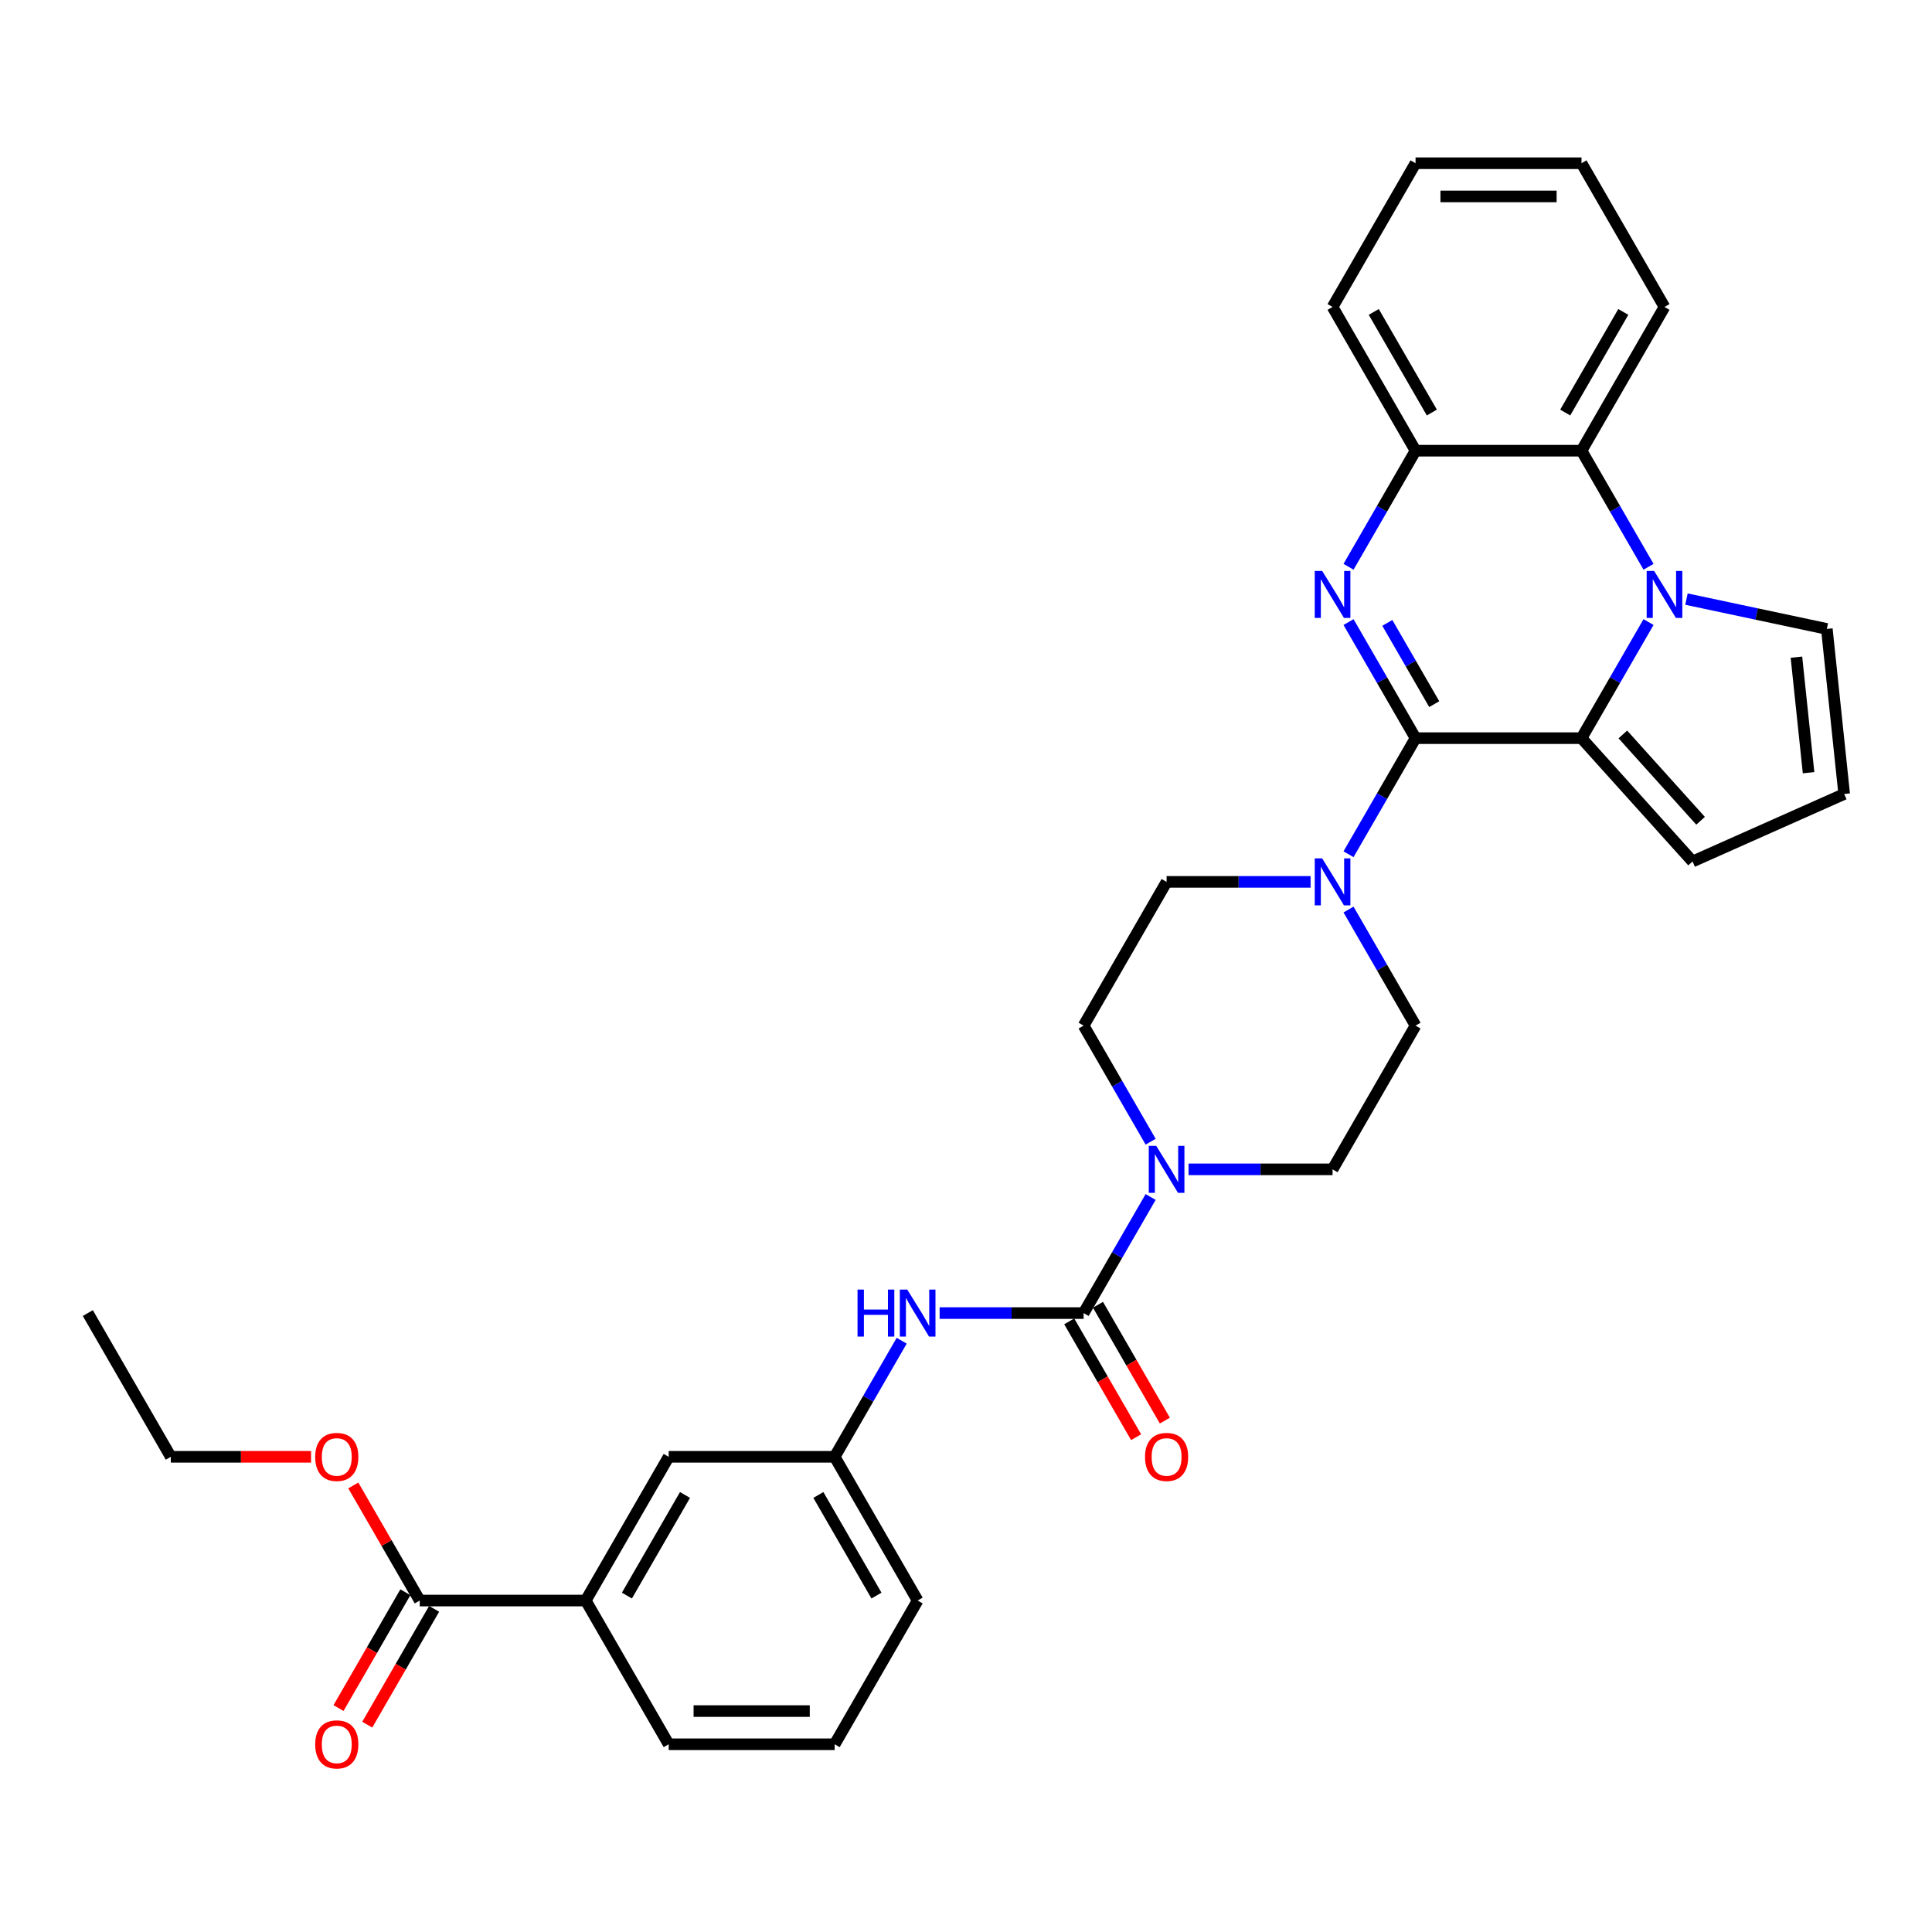 <?xml version='1.0' encoding='iso-8859-1'?>
<svg version='1.1' baseProfile='full'
              xmlns='http://www.w3.org/2000/svg'
                      xmlns:rdkit='http://www.rdkit.org/xml'
                      xmlns:xlink='http://www.w3.org/1999/xlink'
                  xml:space='preserve'
width='1000px' height='1000px' viewBox='0 0 1000 1000'>
<!-- END OF HEADER -->
<rect style='opacity:1.0;fill:#FFFFFF;stroke:none' width='1000' height='1000' x='0' y='0'> </rect>
<path class='bond-0' d='M 732.684,382.068 L 715.34,352.027' style='fill:none;fill-rule:evenodd;stroke:#000000;stroke-width:6px;stroke-linecap:butt;stroke-linejoin:miter;stroke-opacity:1' />
<path class='bond-0' d='M 715.34,352.027 L 697.995,321.985' style='fill:none;fill-rule:evenodd;stroke:#0000FF;stroke-width:6px;stroke-linecap:butt;stroke-linejoin:miter;stroke-opacity:1' />
<path class='bond-0' d='M 742.36,364.465 L 730.218,343.436' style='fill:none;fill-rule:evenodd;stroke:#000000;stroke-width:6px;stroke-linecap:butt;stroke-linejoin:miter;stroke-opacity:1' />
<path class='bond-0' d='M 730.218,343.436 L 718.077,322.407' style='fill:none;fill-rule:evenodd;stroke:#0000FF;stroke-width:6px;stroke-linecap:butt;stroke-linejoin:miter;stroke-opacity:1' />
<path class='bond-2' d='M 732.684,382.068 L 818.588,382.068' style='fill:none;fill-rule:evenodd;stroke:#000000;stroke-width:6px;stroke-linecap:butt;stroke-linejoin:miter;stroke-opacity:1' />
<path class='bond-4' d='M 732.684,382.068 L 715.34,412.11' style='fill:none;fill-rule:evenodd;stroke:#000000;stroke-width:6px;stroke-linecap:butt;stroke-linejoin:miter;stroke-opacity:1' />
<path class='bond-4' d='M 715.34,412.11 L 697.995,442.151' style='fill:none;fill-rule:evenodd;stroke:#0000FF;stroke-width:6px;stroke-linecap:butt;stroke-linejoin:miter;stroke-opacity:1' />
<path class='bond-7' d='M 697.995,293.362 L 715.34,263.32' style='fill:none;fill-rule:evenodd;stroke:#0000FF;stroke-width:6px;stroke-linecap:butt;stroke-linejoin:miter;stroke-opacity:1' />
<path class='bond-7' d='M 715.34,263.32 L 732.684,233.279' style='fill:none;fill-rule:evenodd;stroke:#000000;stroke-width:6px;stroke-linecap:butt;stroke-linejoin:miter;stroke-opacity:1' />
<path class='bond-1' d='M 853.277,321.985 L 835.932,352.027' style='fill:none;fill-rule:evenodd;stroke:#0000FF;stroke-width:6px;stroke-linecap:butt;stroke-linejoin:miter;stroke-opacity:1' />
<path class='bond-1' d='M 835.932,352.027 L 818.588,382.068' style='fill:none;fill-rule:evenodd;stroke:#000000;stroke-width:6px;stroke-linecap:butt;stroke-linejoin:miter;stroke-opacity:1' />
<path class='bond-6' d='M 853.277,293.362 L 835.932,263.32' style='fill:none;fill-rule:evenodd;stroke:#0000FF;stroke-width:6px;stroke-linecap:butt;stroke-linejoin:miter;stroke-opacity:1' />
<path class='bond-6' d='M 835.932,263.32 L 818.588,233.279' style='fill:none;fill-rule:evenodd;stroke:#000000;stroke-width:6px;stroke-linecap:butt;stroke-linejoin:miter;stroke-opacity:1' />
<path class='bond-10' d='M 872.913,310.091 L 909.24,317.812' style='fill:none;fill-rule:evenodd;stroke:#0000FF;stroke-width:6px;stroke-linecap:butt;stroke-linejoin:miter;stroke-opacity:1' />
<path class='bond-10' d='M 909.24,317.812 L 945.566,325.534' style='fill:none;fill-rule:evenodd;stroke:#000000;stroke-width:6px;stroke-linecap:butt;stroke-linejoin:miter;stroke-opacity:1' />
<path class='bond-11' d='M 818.588,382.068 L 876.069,445.907' style='fill:none;fill-rule:evenodd;stroke:#000000;stroke-width:6px;stroke-linecap:butt;stroke-linejoin:miter;stroke-opacity:1' />
<path class='bond-11' d='M 839.978,380.148 L 880.214,424.835' style='fill:none;fill-rule:evenodd;stroke:#000000;stroke-width:6px;stroke-linecap:butt;stroke-linejoin:miter;stroke-opacity:1' />
<path class='bond-3' d='M 560.877,679.647 L 578.221,649.606' style='fill:none;fill-rule:evenodd;stroke:#000000;stroke-width:6px;stroke-linecap:butt;stroke-linejoin:miter;stroke-opacity:1' />
<path class='bond-3' d='M 578.221,649.606 L 595.566,619.564' style='fill:none;fill-rule:evenodd;stroke:#0000FF;stroke-width:6px;stroke-linecap:butt;stroke-linejoin:miter;stroke-opacity:1' />
<path class='bond-8' d='M 560.877,679.647 L 523.612,679.647' style='fill:none;fill-rule:evenodd;stroke:#000000;stroke-width:6px;stroke-linecap:butt;stroke-linejoin:miter;stroke-opacity:1' />
<path class='bond-8' d='M 523.612,679.647 L 486.347,679.647' style='fill:none;fill-rule:evenodd;stroke:#0000FF;stroke-width:6px;stroke-linecap:butt;stroke-linejoin:miter;stroke-opacity:1' />
<path class='bond-14' d='M 553.437,683.942 L 570.742,713.915' style='fill:none;fill-rule:evenodd;stroke:#000000;stroke-width:6px;stroke-linecap:butt;stroke-linejoin:miter;stroke-opacity:1' />
<path class='bond-14' d='M 570.742,713.915 L 588.047,743.888' style='fill:none;fill-rule:evenodd;stroke:#FF0000;stroke-width:6px;stroke-linecap:butt;stroke-linejoin:miter;stroke-opacity:1' />
<path class='bond-14' d='M 568.316,675.352 L 585.621,705.325' style='fill:none;fill-rule:evenodd;stroke:#000000;stroke-width:6px;stroke-linecap:butt;stroke-linejoin:miter;stroke-opacity:1' />
<path class='bond-14' d='M 585.621,705.325 L 602.926,735.298' style='fill:none;fill-rule:evenodd;stroke:#FF0000;stroke-width:6px;stroke-linecap:butt;stroke-linejoin:miter;stroke-opacity:1' />
<path class='bond-15' d='M 678.359,456.463 L 641.094,456.463' style='fill:none;fill-rule:evenodd;stroke:#0000FF;stroke-width:6px;stroke-linecap:butt;stroke-linejoin:miter;stroke-opacity:1' />
<path class='bond-15' d='M 641.094,456.463 L 603.829,456.463' style='fill:none;fill-rule:evenodd;stroke:#000000;stroke-width:6px;stroke-linecap:butt;stroke-linejoin:miter;stroke-opacity:1' />
<path class='bond-16' d='M 697.995,470.774 L 715.34,500.816' style='fill:none;fill-rule:evenodd;stroke:#0000FF;stroke-width:6px;stroke-linecap:butt;stroke-linejoin:miter;stroke-opacity:1' />
<path class='bond-16' d='M 715.34,500.816 L 732.684,530.858' style='fill:none;fill-rule:evenodd;stroke:#000000;stroke-width:6px;stroke-linecap:butt;stroke-linejoin:miter;stroke-opacity:1' />
<path class='bond-5' d='M 615.202,605.252 L 652.467,605.252' style='fill:none;fill-rule:evenodd;stroke:#0000FF;stroke-width:6px;stroke-linecap:butt;stroke-linejoin:miter;stroke-opacity:1' />
<path class='bond-5' d='M 652.467,605.252 L 689.732,605.252' style='fill:none;fill-rule:evenodd;stroke:#000000;stroke-width:6px;stroke-linecap:butt;stroke-linejoin:miter;stroke-opacity:1' />
<path class='bond-33' d='M 595.566,590.941 L 578.221,560.899' style='fill:none;fill-rule:evenodd;stroke:#0000FF;stroke-width:6px;stroke-linecap:butt;stroke-linejoin:miter;stroke-opacity:1' />
<path class='bond-33' d='M 578.221,560.899 L 560.877,530.858' style='fill:none;fill-rule:evenodd;stroke:#000000;stroke-width:6px;stroke-linecap:butt;stroke-linejoin:miter;stroke-opacity:1' />
<path class='bond-23' d='M 818.588,233.279 L 861.54,158.884' style='fill:none;fill-rule:evenodd;stroke:#000000;stroke-width:6px;stroke-linecap:butt;stroke-linejoin:miter;stroke-opacity:1' />
<path class='bond-23' d='M 810.152,213.529 L 840.218,161.453' style='fill:none;fill-rule:evenodd;stroke:#000000;stroke-width:6px;stroke-linecap:butt;stroke-linejoin:miter;stroke-opacity:1' />
<path class='bond-32' d='M 818.588,233.279 L 732.684,233.279' style='fill:none;fill-rule:evenodd;stroke:#000000;stroke-width:6px;stroke-linecap:butt;stroke-linejoin:miter;stroke-opacity:1' />
<path class='bond-24' d='M 732.684,233.279 L 689.732,158.884' style='fill:none;fill-rule:evenodd;stroke:#000000;stroke-width:6px;stroke-linecap:butt;stroke-linejoin:miter;stroke-opacity:1' />
<path class='bond-24' d='M 741.12,213.529 L 711.054,161.453' style='fill:none;fill-rule:evenodd;stroke:#000000;stroke-width:6px;stroke-linecap:butt;stroke-linejoin:miter;stroke-opacity:1' />
<path class='bond-19' d='M 466.71,693.959 L 449.366,724' style='fill:none;fill-rule:evenodd;stroke:#0000FF;stroke-width:6px;stroke-linecap:butt;stroke-linejoin:miter;stroke-opacity:1' />
<path class='bond-19' d='M 449.366,724 L 432.021,754.042' style='fill:none;fill-rule:evenodd;stroke:#000000;stroke-width:6px;stroke-linecap:butt;stroke-linejoin:miter;stroke-opacity:1' />
<path class='bond-9' d='M 217.262,828.437 L 303.166,828.437' style='fill:none;fill-rule:evenodd;stroke:#000000;stroke-width:6px;stroke-linecap:butt;stroke-linejoin:miter;stroke-opacity:1' />
<path class='bond-21' d='M 209.822,824.142 L 192.518,854.115' style='fill:none;fill-rule:evenodd;stroke:#000000;stroke-width:6px;stroke-linecap:butt;stroke-linejoin:miter;stroke-opacity:1' />
<path class='bond-21' d='M 192.518,854.115 L 175.213,884.087' style='fill:none;fill-rule:evenodd;stroke:#FF0000;stroke-width:6px;stroke-linecap:butt;stroke-linejoin:miter;stroke-opacity:1' />
<path class='bond-21' d='M 224.701,832.732 L 207.397,862.705' style='fill:none;fill-rule:evenodd;stroke:#000000;stroke-width:6px;stroke-linecap:butt;stroke-linejoin:miter;stroke-opacity:1' />
<path class='bond-21' d='M 207.397,862.705 L 190.092,892.678' style='fill:none;fill-rule:evenodd;stroke:#FF0000;stroke-width:6px;stroke-linecap:butt;stroke-linejoin:miter;stroke-opacity:1' />
<path class='bond-22' d='M 217.262,828.437 L 200.066,798.653' style='fill:none;fill-rule:evenodd;stroke:#000000;stroke-width:6px;stroke-linecap:butt;stroke-linejoin:miter;stroke-opacity:1' />
<path class='bond-22' d='M 200.066,798.653 L 182.87,768.869' style='fill:none;fill-rule:evenodd;stroke:#FF0000;stroke-width:6px;stroke-linecap:butt;stroke-linejoin:miter;stroke-opacity:1' />
<path class='bond-34' d='M 945.566,325.534 L 954.545,410.967' style='fill:none;fill-rule:evenodd;stroke:#000000;stroke-width:6px;stroke-linecap:butt;stroke-linejoin:miter;stroke-opacity:1' />
<path class='bond-34' d='M 929.826,340.145 L 936.112,399.948' style='fill:none;fill-rule:evenodd;stroke:#000000;stroke-width:6px;stroke-linecap:butt;stroke-linejoin:miter;stroke-opacity:1' />
<path class='bond-13' d='M 876.069,445.907 L 954.545,410.967' style='fill:none;fill-rule:evenodd;stroke:#000000;stroke-width:6px;stroke-linecap:butt;stroke-linejoin:miter;stroke-opacity:1' />
<path class='bond-12' d='M 303.166,828.437 L 346.117,754.042' style='fill:none;fill-rule:evenodd;stroke:#000000;stroke-width:6px;stroke-linecap:butt;stroke-linejoin:miter;stroke-opacity:1' />
<path class='bond-12' d='M 324.487,825.868 L 354.554,773.792' style='fill:none;fill-rule:evenodd;stroke:#000000;stroke-width:6px;stroke-linecap:butt;stroke-linejoin:miter;stroke-opacity:1' />
<path class='bond-36' d='M 303.166,828.437 L 346.117,902.832' style='fill:none;fill-rule:evenodd;stroke:#000000;stroke-width:6px;stroke-linecap:butt;stroke-linejoin:miter;stroke-opacity:1' />
<path class='bond-18' d='M 603.829,456.463 L 560.877,530.858' style='fill:none;fill-rule:evenodd;stroke:#000000;stroke-width:6px;stroke-linecap:butt;stroke-linejoin:miter;stroke-opacity:1' />
<path class='bond-17' d='M 732.684,530.858 L 689.732,605.252' style='fill:none;fill-rule:evenodd;stroke:#000000;stroke-width:6px;stroke-linecap:butt;stroke-linejoin:miter;stroke-opacity:1' />
<path class='bond-20' d='M 432.021,754.042 L 346.117,754.042' style='fill:none;fill-rule:evenodd;stroke:#000000;stroke-width:6px;stroke-linecap:butt;stroke-linejoin:miter;stroke-opacity:1' />
<path class='bond-27' d='M 432.021,754.042 L 474.973,828.437' style='fill:none;fill-rule:evenodd;stroke:#000000;stroke-width:6px;stroke-linecap:butt;stroke-linejoin:miter;stroke-opacity:1' />
<path class='bond-27' d='M 423.585,773.792 L 453.651,825.868' style='fill:none;fill-rule:evenodd;stroke:#000000;stroke-width:6px;stroke-linecap:butt;stroke-linejoin:miter;stroke-opacity:1' />
<path class='bond-28' d='M 160.995,754.042 L 124.701,754.042' style='fill:none;fill-rule:evenodd;stroke:#FF0000;stroke-width:6px;stroke-linecap:butt;stroke-linejoin:miter;stroke-opacity:1' />
<path class='bond-28' d='M 124.701,754.042 L 88.406,754.042' style='fill:none;fill-rule:evenodd;stroke:#000000;stroke-width:6px;stroke-linecap:butt;stroke-linejoin:miter;stroke-opacity:1' />
<path class='bond-29' d='M 861.54,158.884 L 818.588,84.489' style='fill:none;fill-rule:evenodd;stroke:#000000;stroke-width:6px;stroke-linecap:butt;stroke-linejoin:miter;stroke-opacity:1' />
<path class='bond-30' d='M 689.732,158.884 L 732.684,84.489' style='fill:none;fill-rule:evenodd;stroke:#000000;stroke-width:6px;stroke-linecap:butt;stroke-linejoin:miter;stroke-opacity:1' />
<path class='bond-25' d='M 346.117,902.832 L 432.021,902.832' style='fill:none;fill-rule:evenodd;stroke:#000000;stroke-width:6px;stroke-linecap:butt;stroke-linejoin:miter;stroke-opacity:1' />
<path class='bond-25' d='M 359.003,885.651 L 419.136,885.651' style='fill:none;fill-rule:evenodd;stroke:#000000;stroke-width:6px;stroke-linecap:butt;stroke-linejoin:miter;stroke-opacity:1' />
<path class='bond-26' d='M 432.021,902.832 L 474.973,828.437' style='fill:none;fill-rule:evenodd;stroke:#000000;stroke-width:6px;stroke-linecap:butt;stroke-linejoin:miter;stroke-opacity:1' />
<path class='bond-31' d='M 88.406,754.042 L 45.455,679.647' style='fill:none;fill-rule:evenodd;stroke:#000000;stroke-width:6px;stroke-linecap:butt;stroke-linejoin:miter;stroke-opacity:1' />
<path class='bond-35' d='M 818.588,84.489 L 732.684,84.489' style='fill:none;fill-rule:evenodd;stroke:#000000;stroke-width:6px;stroke-linecap:butt;stroke-linejoin:miter;stroke-opacity:1' />
<path class='bond-35' d='M 805.702,101.67 L 745.57,101.67' style='fill:none;fill-rule:evenodd;stroke:#000000;stroke-width:6px;stroke-linecap:butt;stroke-linejoin:miter;stroke-opacity:1' />
<path  class='atom-1' d='M 684.355 295.509
L 692.327 308.395
Q 693.117 309.666, 694.388 311.969
Q 695.66 314.271, 695.728 314.408
L 695.728 295.509
L 698.958 295.509
L 698.958 319.837
L 695.625 319.837
L 687.069 305.749
Q 686.073 304.1, 685.008 302.21
Q 683.977 300.32, 683.667 299.736
L 683.667 319.837
L 680.506 319.837
L 680.506 295.509
L 684.355 295.509
' fill='#0000FF'/>
<path  class='atom-2' d='M 856.162 295.509
L 864.134 308.395
Q 864.924 309.666, 866.196 311.969
Q 867.467 314.271, 867.536 314.408
L 867.536 295.509
L 870.766 295.509
L 870.766 319.837
L 867.433 319.837
L 858.877 305.749
Q 857.88 304.1, 856.815 302.21
Q 855.784 300.32, 855.475 299.736
L 855.475 319.837
L 852.314 319.837
L 852.314 295.509
L 856.162 295.509
' fill='#0000FF'/>
<path  class='atom-5' d='M 684.355 444.299
L 692.327 457.185
Q 693.117 458.456, 694.388 460.758
Q 695.66 463.06, 695.728 463.198
L 695.728 444.299
L 698.958 444.299
L 698.958 468.627
L 695.625 468.627
L 687.069 454.539
Q 686.073 452.889, 685.008 450.999
Q 683.977 449.11, 683.667 448.525
L 683.667 468.627
L 680.506 468.627
L 680.506 444.299
L 684.355 444.299
' fill='#0000FF'/>
<path  class='atom-6' d='M 598.451 593.089
L 606.423 605.974
Q 607.213 607.245, 608.485 609.548
Q 609.756 611.85, 609.825 611.987
L 609.825 593.089
L 613.055 593.089
L 613.055 617.416
L 609.722 617.416
L 601.166 603.328
Q 600.169 601.679, 599.104 599.789
Q 598.073 597.899, 597.764 597.315
L 597.764 617.416
L 594.602 617.416
L 594.602 593.089
L 598.451 593.089
' fill='#0000FF'/>
<path  class='atom-9' d='M 443.859 667.483
L 447.157 667.483
L 447.157 677.826
L 459.596 677.826
L 459.596 667.483
L 462.895 667.483
L 462.895 691.811
L 459.596 691.811
L 459.596 680.575
L 447.157 680.575
L 447.157 691.811
L 443.859 691.811
L 443.859 667.483
' fill='#0000FF'/>
<path  class='atom-9' d='M 469.595 667.483
L 477.567 680.369
Q 478.358 681.64, 479.629 683.942
Q 480.9 686.245, 480.969 686.382
L 480.969 667.483
L 484.199 667.483
L 484.199 691.811
L 480.866 691.811
L 472.31 677.723
Q 471.313 676.074, 470.248 674.184
Q 469.217 672.294, 468.908 671.71
L 468.908 691.811
L 465.747 691.811
L 465.747 667.483
L 469.595 667.483
' fill='#0000FF'/>
<path  class='atom-15' d='M 592.661 754.111
Q 592.661 748.269, 595.547 745.005
Q 598.434 741.741, 603.829 741.741
Q 609.223 741.741, 612.11 745.005
Q 614.996 748.269, 614.996 754.111
Q 614.996 760.021, 612.075 763.388
Q 609.155 766.721, 603.829 766.721
Q 598.468 766.721, 595.547 763.388
Q 592.661 760.055, 592.661 754.111
M 603.829 763.972
Q 607.54 763.972, 609.533 761.498
Q 611.56 758.99, 611.56 754.111
Q 611.56 749.335, 609.533 746.929
Q 607.54 744.49, 603.829 744.49
Q 600.117 744.49, 598.09 746.895
Q 596.097 749.3, 596.097 754.111
Q 596.097 759.024, 598.09 761.498
Q 600.117 763.972, 603.829 763.972
' fill='#FF0000'/>
<path  class='atom-22' d='M 163.143 902.9
Q 163.143 897.059, 166.029 893.795
Q 168.915 890.53, 174.31 890.53
Q 179.705 890.53, 182.591 893.795
Q 185.478 897.059, 185.478 902.9
Q 185.478 908.81, 182.557 912.178
Q 179.636 915.511, 174.31 915.511
Q 168.95 915.511, 166.029 912.178
Q 163.143 908.845, 163.143 902.9
M 174.31 912.762
Q 178.021 912.762, 180.014 910.288
Q 182.041 907.78, 182.041 902.9
Q 182.041 898.124, 180.014 895.719
Q 178.021 893.279, 174.31 893.279
Q 170.599 893.279, 168.572 895.684
Q 166.579 898.09, 166.579 902.9
Q 166.579 907.814, 168.572 910.288
Q 170.599 912.762, 174.31 912.762
' fill='#FF0000'/>
<path  class='atom-23' d='M 163.143 754.111
Q 163.143 748.269, 166.029 745.005
Q 168.915 741.741, 174.31 741.741
Q 179.705 741.741, 182.591 745.005
Q 185.478 748.269, 185.478 754.111
Q 185.478 760.021, 182.557 763.388
Q 179.636 766.721, 174.31 766.721
Q 168.95 766.721, 166.029 763.388
Q 163.143 760.055, 163.143 754.111
M 174.31 763.972
Q 178.021 763.972, 180.014 761.498
Q 182.041 758.99, 182.041 754.111
Q 182.041 749.335, 180.014 746.929
Q 178.021 744.49, 174.31 744.49
Q 170.599 744.49, 168.572 746.895
Q 166.579 749.3, 166.579 754.111
Q 166.579 759.024, 168.572 761.498
Q 170.599 763.972, 174.31 763.972
' fill='#FF0000'/>
</svg>
